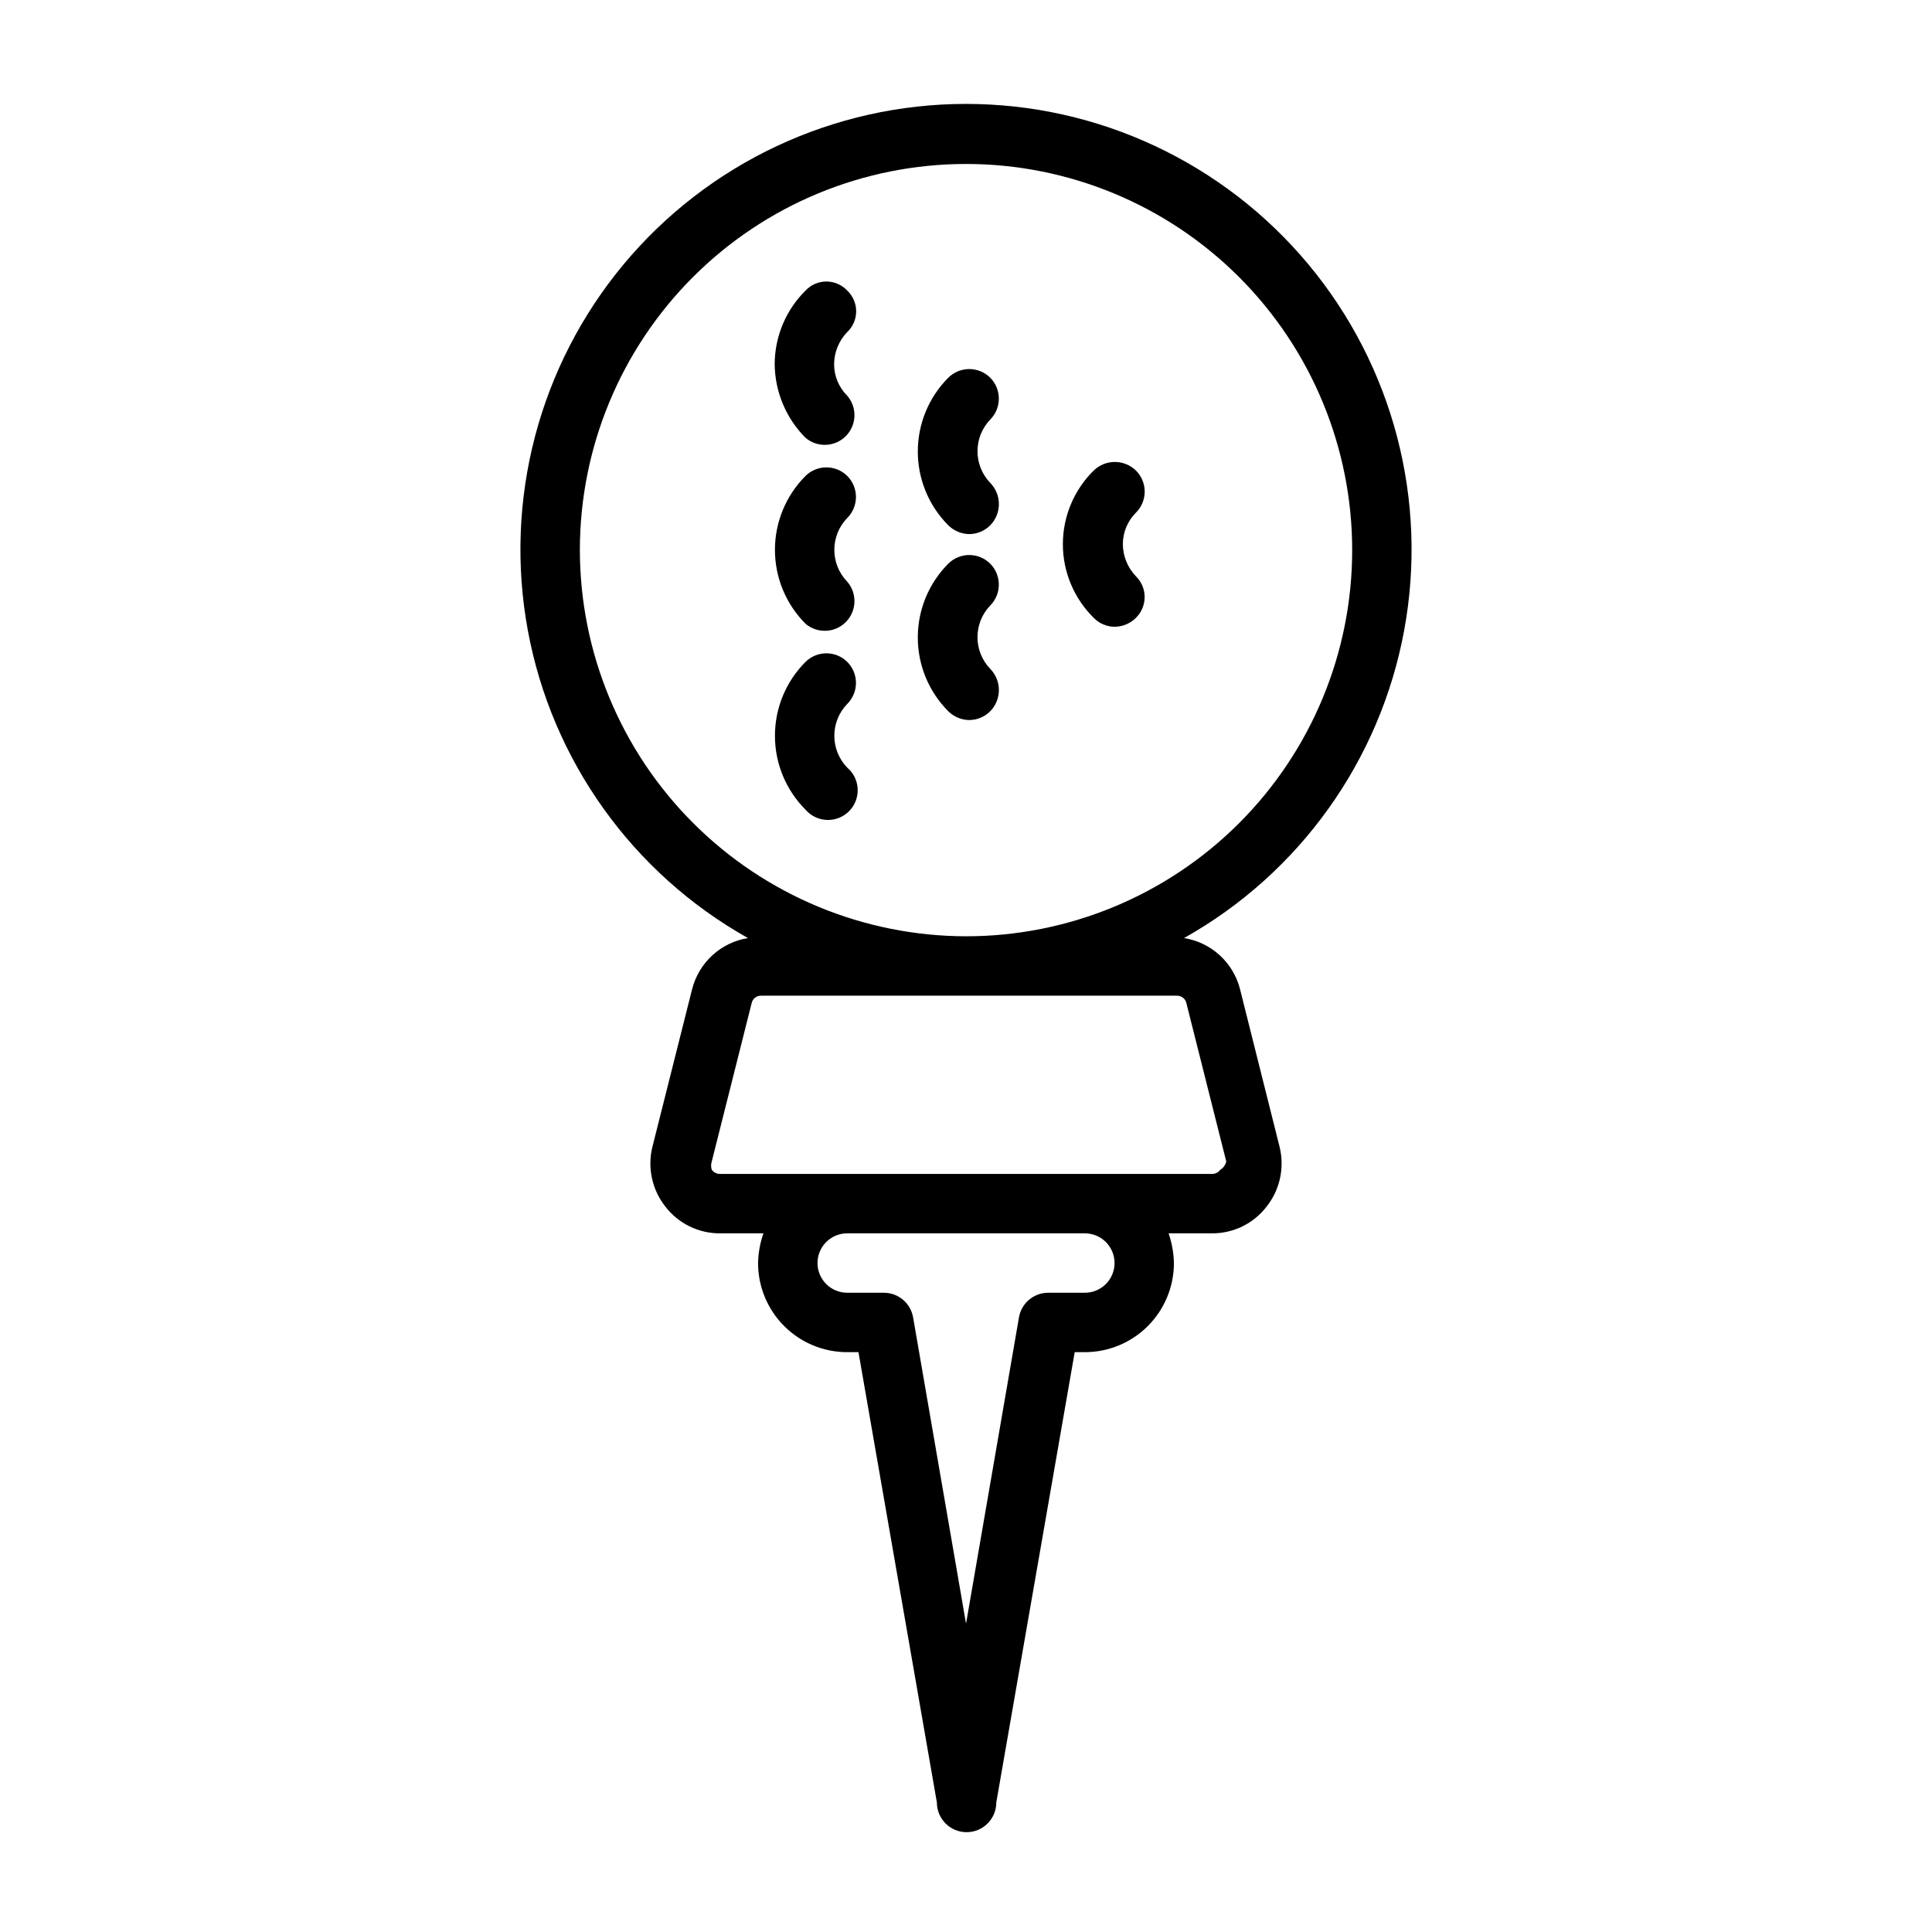 <?xml version="1.0" encoding="UTF-8"?>
<!-- Uploaded to: ICON Repo, www.iconrepo.com, Generator: ICON Repo Mixer Tools -->
<svg fill="#000000" width="800px" height="800px" version="1.1" viewBox="144 144 512 512" xmlns="http://www.w3.org/2000/svg">
 <g>
  <path d="m472.58 405.98c-0.902-3.426-2.781-6.516-5.41-8.891-2.629-2.375-5.891-3.938-9.391-4.492 30.59-17.16 51.965-47.031 58.336-81.52 6.371-34.492-2.914-70.027-25.352-96.988-22.434-26.957-55.691-42.551-90.762-42.551-35.074 0-68.332 15.594-90.766 42.551-22.434 26.961-31.723 62.496-25.352 96.988 6.375 34.488 27.75 64.359 58.336 81.52-3.519 0.566-6.797 2.152-9.426 4.559-2.629 2.406-4.496 5.527-5.375 8.984l-10.547 41.879c-1.324 5.5-0.051 11.305 3.461 15.742 3.453 4.5 8.816 7.121 14.484 7.086h11.496c-0.879 2.535-1.359 5.188-1.418 7.871 0 6.262 2.488 12.27 6.918 16.699 4.426 4.43 10.434 6.918 16.699 6.918h2.992l20.781 119.34c0 4.348 3.523 7.871 7.871 7.871s7.871-3.523 7.871-7.871l20.781-119.34h2.68c6.262 0 12.27-2.488 16.699-6.918 4.426-4.43 6.914-10.438 6.914-16.699-0.059-2.684-0.539-5.336-1.414-7.871h11.492c5.672 0.035 11.031-2.586 14.484-7.086 3.512-4.438 4.789-10.242 3.465-15.742zm-174.91-116.19c0-27.141 10.781-53.168 29.973-72.363 19.191-19.191 45.219-29.973 72.363-29.973 27.141 0 53.168 10.781 72.359 29.973 19.195 19.195 29.977 45.223 29.977 72.363 0 27.141-10.781 53.172-29.977 72.363-19.191 19.191-45.219 29.973-72.359 29.973-27.129-0.039-53.137-10.836-72.316-30.02-19.184-19.18-29.98-45.188-30.02-72.316zm141.7 188.93c0 2.086-0.832 4.09-2.305 5.566-1.477 1.477-3.481 2.305-5.566 2.305h-9.605c-3.898-0.051-7.25 2.762-7.871 6.613l-14.012 81.082-14.012-81.082h-0.004c-0.621-3.852-3.969-6.664-7.871-6.613h-9.602c-4.348 0-7.875-3.523-7.875-7.871s3.527-7.871 7.875-7.871h62.977c2.086 0 4.09 0.828 5.566 2.305 1.473 1.477 2.305 3.481 2.305 5.566zm28.023-24.719c-0.512 0.703-1.332 1.117-2.203 1.102h-130.36c-0.867 0.016-1.691-0.398-2.203-1.102-0.238-0.715-0.238-1.488 0-2.203l10.547-41.879h0.004c0.227-1.203 1.293-2.07 2.516-2.047h110.21c1.227-0.023 2.289 0.844 2.519 2.047l10.547 41.879c-0.203 0.918-0.773 1.715-1.574 2.203z"/>
  <path d="m368.51 220.99c-1.43-1.523-3.426-2.387-5.512-2.387s-4.082 0.863-5.512 2.387c-5.219 5.156-8.164 12.184-8.188 19.523 0.074 7.328 3.012 14.336 8.188 19.523 3.144 2.652 7.801 2.441 10.688-0.488s3.031-7.586 0.336-10.691c-2.215-2.211-3.461-5.215-3.465-8.344 0.027-3.172 1.266-6.215 3.465-8.504 1.52-1.426 2.383-3.422 2.383-5.508 0-2.09-0.863-4.082-2.383-5.512z"/>
  <path d="m368.51 270.11c-3.062-3-7.961-3-11.023 0-5.199 5.199-8.121 12.25-8.121 19.602 0 7.352 2.922 14.406 8.121 19.602 3.144 2.656 7.801 2.441 10.688-0.488 2.887-2.926 3.031-7.586 0.336-10.691-4.539-4.695-4.539-12.145 0-16.844 1.488-1.48 2.328-3.492 2.328-5.59 0-2.098-0.84-4.109-2.328-5.59z"/>
  <path d="m368.51 319.39c-3.062-3.004-7.961-3.004-11.023 0-5.199 5.195-8.121 12.246-8.121 19.602 0 7.352 2.922 14.402 8.121 19.598 1.441 1.656 3.504 2.637 5.695 2.707 2.191 0.066 4.312-0.781 5.852-2.344 1.539-1.562 2.359-3.695 2.258-5.883-0.098-2.191-1.105-4.242-2.781-5.656-4.539-4.699-4.539-12.148 0-16.848 1.488-1.477 2.328-3.488 2.328-5.59 0-2.098-0.84-4.109-2.328-5.586z"/>
  <path d="m400.94 285.54c2.078-0.031 4.059-0.879 5.512-2.363 3.019-3.113 3.019-8.062 0-11.176-4.539-4.699-4.539-12.148 0-16.848 3-3.059 3-7.957 0-11.02-1.477-1.492-3.488-2.328-5.59-2.328-2.098 0-4.109 0.836-5.59 2.328-5.152 5.191-8.043 12.207-8.043 19.523 0 7.312 2.891 14.332 8.043 19.52 1.504 1.508 3.543 2.359 5.668 2.363z"/>
  <path d="m406.45 332.46c3.019-3.113 3.019-8.062 0-11.18-4.539-4.699-4.539-12.148 0-16.844 3-3.062 3-7.961 0-11.023-1.477-1.488-3.488-2.328-5.59-2.328-2.098 0-4.109 0.84-5.59 2.328-5.152 5.191-8.043 12.211-8.043 19.523 0 7.316 2.891 14.332 8.043 19.523 1.504 1.508 3.543 2.356 5.668 2.359 2.078-0.027 4.059-0.875 5.512-2.359z"/>
  <path d="m439.36 310.1c2.125-0.008 4.164-0.855 5.668-2.363 1.48-1.449 2.316-3.438 2.316-5.512 0-2.07-0.836-4.059-2.316-5.508-2.199-2.289-3.438-5.332-3.465-8.504 0.004-3.129 1.25-6.133 3.465-8.344 1.488-1.477 2.328-3.488 2.328-5.59 0-2.098-0.84-4.109-2.328-5.59-3.117-3.019-8.066-3.019-11.18 0-5.231 5.152-8.176 12.184-8.176 19.523s2.945 14.375 8.176 19.523c1.445 1.496 3.43 2.348 5.512 2.363z"/>
 </g>
</svg>